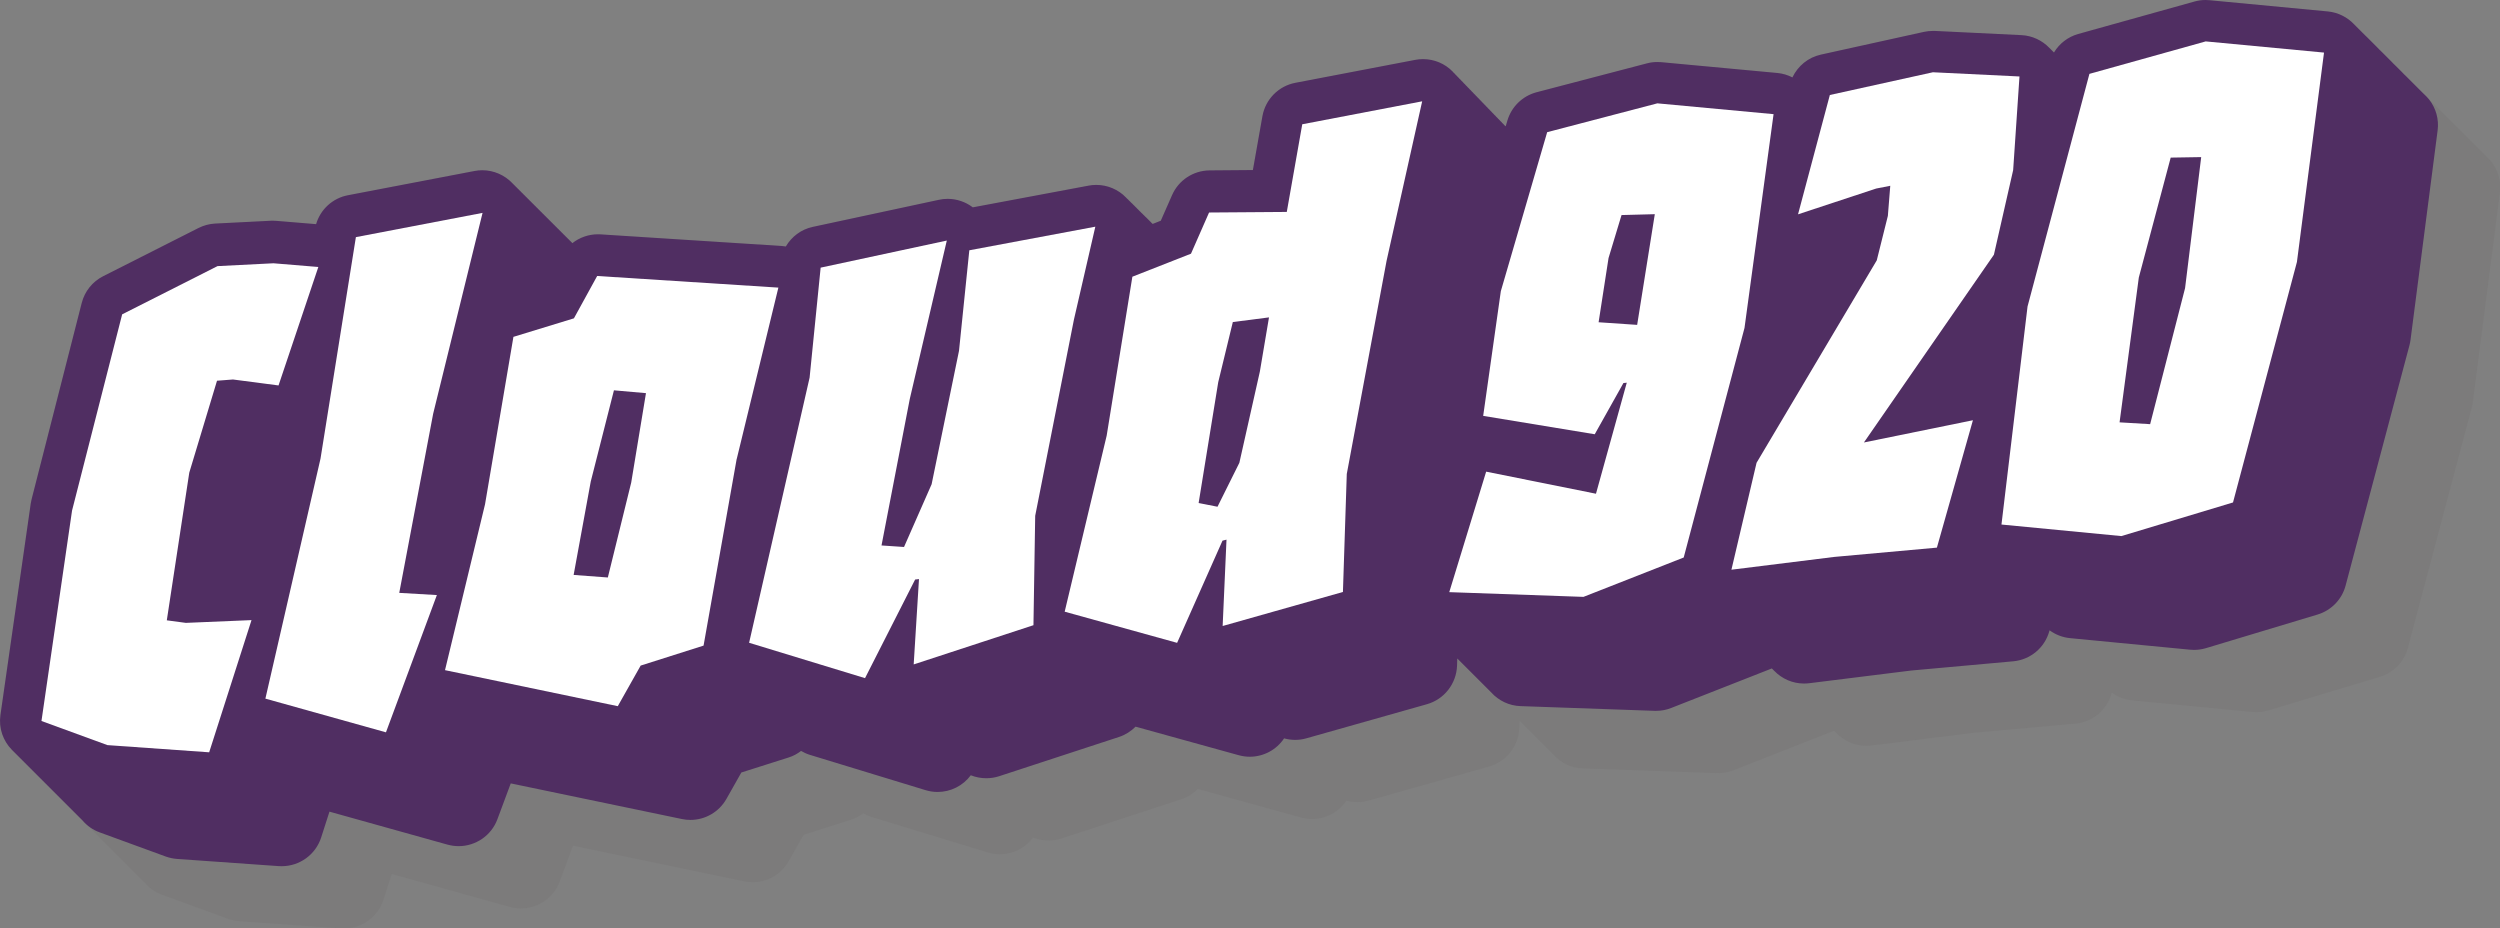 <?xml version="1.0" encoding="UTF-8"?>
<svg xmlns="http://www.w3.org/2000/svg" viewBox="0 0 344.21 127.81">
  <rect x="0" y="0" width="344.21" height="127.81" fill="#808080" stroke="none"/>
  <defs>
    <style>
      .cls-1 {
        isolation: isolate;
      }

      .cls-2 {
        fill: #502e62;
      }

      .cls-3 {
        fill: #fff;
      }

      .cls-4 {
        fill: #706f6f;
        mix-blend-mode: multiply;
        opacity: .25;
      }
    </style>
  </defs>
  <g class="cls-1">
    <g id="Layer_2" data-name="Layer 2">
      <g id="LOGO_S" data-name="LOGO&amp;apos;S">
        <g>
          <path class="cls-4" d="M342.96,22.21c-.17-.22-.36-.41-.56-.6-.09-.1-.19-.19-.29-.29-.09-.1-.19-.19-.28-.28-.09-.1-.19-.19-.29-.29-.09-.1-.19-.19-.28-.28-.09-.1-.19-.19-.28-.28-.09-.1-.19-.19-.29-.29-.09-.1-.19-.19-.28-.28-.09-.1-.19-.19-.29-.29-.09-.1-.19-.19-.28-.28-.09-.1-.19-.19-.29-.29-.09-.1-.19-.19-.28-.28-.09-.1-.19-.19-.29-.28-.09-.1-.19-.19-.28-.29-.09-.1-.19-.19-.28-.28-.09-.1-.19-.19-.29-.29-.09-.1-.19-.19-.28-.28-.09-.1-.19-.19-.29-.29-.09-.1-.19-.19-.28-.28-.09-.1-.19-.19-.29-.28-.09-.1-.19-.19-.28-.29-.09-.1-.19-.19-.28-.28-.09-.1-.19-.19-.29-.29-.09-.1-.19-.19-.28-.28-.09-.1-.19-.19-.29-.28-.09-.1-.19-.19-.28-.29-.09-.1-.19-.19-.29-.28-.09-.1-.19-.19-.29-.29-.09-.1-.19-.19-.28-.28-.09-.1-.19-.19-.29-.29-.09-.1-.19-.19-.28-.28-.09-.1-.19-.19-.29-.28-.09-.1-.19-.19-.29-.29-.09-.1-.19-.19-.28-.28-.09-.1-.19-.19-.29-.29-.09-.1-.19-.19-.28-.28-.09-.1-.19-.19-.29-.29-.09-.1-.19-.19-.28-.28-.09-.1-.19-.19-.28-.28-.09-.1-.19-.19-.29-.29-.09-.1-.19-.19-.29-.28-.09-.1-.19-.19-.28-.29-.09-.1-.19-.19-.28-.28-.09-.1-.19-.19-.29-.29-.09-.1-.19-.19-.28-.28-.09-.1-.19-.19-.29-.28-.09-.1-.19-.19-.28-.29-.09-.1-.19-.19-.28-.28-.09-.1-.19-.19-.29-.29-.09-.1-.19-.19-.28-.28-.09-.1-.19-.19-.29-.29-.09-.1-.19-.19-.28-.28-.09-.1-.19-.19-.29-.28-.09-.1-.19-.19-.28-.29-.09-.1-.19-.19-.28-.28-.09-.1-.19-.19-.29-.29-.09-.1-.19-.19-.28-.28-.09-.1-.19-.19-.29-.29-.09-.1-.19-.19-.28-.28-.09-.1-.19-.19-.29-.28-.09-.1-.19-.19-.29-.29-.09-.1-.19-.19-.28-.28-.09-.1-.19-.19-.29-.29-.09-.1-.19-.19-.28-.28-.09-.1-.19-.19-.29-.29-.95-1.02-2.24-1.67-3.64-1.81L304.22.03c-.18-.02-.36-.03-.54-.03-.52,0-1.03.07-1.53.21l-16.01,4.47c-1.42.4-2.6,1.32-3.34,2.55-.02-.02-.04-.04-.06-.06-.09-.1-.19-.19-.28-.28-.09-.1-.19-.2-.29-.29-1.01-1.05-2.38-1.69-3.84-1.76l-11.92-.58c-.09,0-.19,0-.28,0-.41,0-.83.04-1.23.13l-14.19,3.13c-1.74.38-3.17,1.56-3.92,3.14-.64-.33-1.34-.54-2.07-.61l-16.01-1.49c-.18-.02-.35-.02-.53-.02-.49,0-.97.06-1.44.19l-15.17,3.97c-1.94.51-3.47,2-4.03,3.92l-.23.78c-.06-.06-.13-.12-.2-.18-.03-.03-.05-.07-.08-.1-.06-.07-.14-.13-.2-.19-.03-.03-.05-.07-.08-.1-.06-.07-.14-.13-.2-.19-.03-.03-.05-.07-.08-.1-.06-.07-.14-.13-.2-.19-.03-.03-.05-.07-.08-.1-.06-.07-.14-.13-.2-.19-.03-.03-.05-.07-.08-.1-.06-.07-.14-.13-.2-.19-.03-.03-.05-.07-.08-.1-.06-.07-.14-.13-.2-.19-.03-.03-.05-.07-.08-.1-.06-.07-.14-.13-.2-.19-.03-.03-.05-.07-.08-.1-.06-.07-.14-.13-.2-.19-.03-.03-.05-.07-.08-.1-.06-.07-.14-.13-.2-.19-.03-.03-.05-.07-.08-.1-.06-.07-.14-.13-.2-.19-.03-.03-.05-.07-.08-.1-.06-.07-.14-.13-.2-.19-.03-.03-.05-.07-.08-.1-.06-.07-.14-.13-.2-.19-.03-.03-.05-.07-.08-.1-.06-.07-.14-.13-.2-.19-.03-.03-.05-.07-.08-.1-.06-.07-.14-.13-.2-.19-.03-.03-.05-.07-.08-.1-.06-.07-.14-.13-.2-.19-.03-.03-.05-.07-.08-.1-.06-.07-.14-.13-.2-.19-.03-.03-.05-.07-.08-.1-.06-.07-.14-.13-.2-.19-.03-.03-.05-.07-.08-.1-.06-.07-.14-.13-.2-.19-.03-.03-.05-.07-.08-.1-.06-.07-.14-.13-.2-.19-.03-.03-.05-.07-.08-.1-.06-.07-.14-.13-.2-.19-.03-.03-.05-.07-.08-.1-.06-.07-.14-.13-.2-.19-.03-.03-.05-.07-.08-.1-.06-.07-.14-.13-.2-.19-.03-.03-.05-.07-.08-.1-.06-.07-.14-.13-.2-.19-.03-.03-.05-.07-.08-.1-.06-.07-.14-.13-.2-.19-.03-.03-.05-.07-.08-.1-.06-.07-.14-.13-.2-.19-.03-.03-.05-.07-.08-.1-1.08-1.12-2.56-1.73-4.09-1.73-.36,0-.71.03-1.07.1l-16.51,3.16c-2.32.44-4.13,2.28-4.54,4.61l-1.31,7.4-5.96.05c-2.25.02-4.27,1.35-5.17,3.41l-1.55,3.52-1.12.44c-.06-.06-.13-.12-.19-.18-.02-.03-.04-.06-.07-.08-.07-.07-.14-.13-.21-.2-.02-.03-.04-.06-.07-.08-.07-.07-.14-.13-.21-.2-.02-.03-.05-.06-.07-.08-.07-.07-.14-.13-.22-.2-.02-.03-.04-.06-.07-.08-.07-.07-.14-.13-.21-.2-.02-.03-.05-.06-.07-.08-.07-.07-.14-.13-.22-.2-.02-.03-.04-.06-.07-.08-.07-.07-.14-.13-.21-.2-.02-.03-.04-.06-.07-.08-.07-.07-.14-.13-.21-.2-.02-.03-.04-.06-.07-.08-.07-.07-.14-.13-.21-.2-.02-.03-.04-.06-.07-.08-.07-.07-.14-.13-.21-.2-.02-.03-.05-.06-.07-.08-.07-.07-.14-.13-.22-.2-.02-.03-.04-.06-.07-.08-.07-.07-.14-.13-.21-.2-.02-.03-.05-.06-.07-.08-.07-.07-.14-.13-.22-.2-.02-.03-.04-.06-.07-.08-1.08-1.13-2.58-1.75-4.11-1.75-.35,0-.7.03-1.05.1l-15.95,2.99c-1-.76-2.22-1.17-3.46-1.17-.4,0-.8.04-1.2.13l-17.37,3.73c-1.6.34-2.92,1.35-3.71,2.7-.18-.03-.36-.05-.55-.07l-24.95-1.6c-.12,0-.25-.01-.37-.01-1.29,0-2.53.44-3.52,1.22-.02-.02-.05-.05-.07-.07-.02-.02-.04-.05-.06-.07-.07-.08-.15-.14-.23-.22-.02-.02-.04-.05-.06-.07-.07-.08-.15-.14-.23-.22-.02-.02-.04-.05-.06-.07-.07-.08-.15-.14-.23-.22-.02-.02-.04-.05-.06-.07-.07-.08-.15-.14-.23-.22-.02-.02-.04-.05-.06-.07-.07-.08-.15-.14-.23-.22-.02-.02-.04-.05-.06-.07-.07-.08-.15-.14-.23-.22-.02-.02-.04-.05-.06-.07-.07-.08-.15-.14-.23-.22-.02-.02-.04-.05-.06-.07-.07-.08-.15-.14-.23-.22-.02-.02-.04-.05-.06-.07-.07-.08-.15-.14-.23-.22-.02-.02-.04-.05-.06-.07-.07-.08-.15-.14-.23-.22-.02-.02-.04-.05-.06-.07-.07-.08-.15-.14-.23-.22-.02-.02-.04-.05-.06-.07-.07-.08-.15-.14-.23-.22-.02-.02-.04-.05-.06-.07-.07-.08-.15-.14-.23-.22-.02-.02-.04-.05-.06-.07-.07-.08-.15-.14-.23-.22-.02-.02-.04-.05-.06-.07-.07-.08-.15-.14-.23-.22-.02-.02-.04-.05-.06-.07-.07-.08-.15-.14-.23-.22-.02-.02-.04-.05-.06-.07-.07-.08-.15-.14-.23-.22-.02-.02-.04-.05-.06-.07-.07-.08-.15-.14-.23-.22-.02-.02-.04-.05-.06-.07-.07-.08-.15-.14-.23-.22-.02-.02-.04-.05-.06-.07-.07-.08-.15-.14-.23-.22-.02-.02-.04-.05-.06-.07-.07-.08-.15-.14-.23-.22-.02-.02-.04-.05-.06-.07-.07-.08-.15-.14-.23-.22-.02-.02-.04-.05-.06-.07-.07-.08-.15-.14-.23-.22-.02-.02-.04-.05-.06-.07-.07-.08-.15-.14-.23-.22-.02-.02-.04-.05-.06-.07-.07-.08-.15-.14-.23-.22-.02-.02-.04-.05-.06-.07-.07-.08-.15-.14-.23-.22-.02-.02-.04-.05-.06-.07-.07-.08-.15-.14-.23-.22-.02-.02-.04-.05-.06-.07-.07-.08-.15-.14-.23-.22-.02-.02-.04-.05-.06-.07-1.09-1.14-2.59-1.78-4.13-1.78-.36,0-.72.03-1.07.1l-17.44,3.34c-2.11.4-3.79,1.96-4.38,3.98l-5.44-.45c-.16-.01-.31-.02-.47-.02-.1,0-.19,0-.29,0l-7.7.39c-.8.04-1.57.25-2.29.61l-13.13,6.64c-1.47.74-2.54,2.08-2.95,3.68l-6.9,27.02c-.05.19-.09.39-.12.59L.06,98.45c-.26,1.81.37,3.56,1.58,4.79.09.1.19.19.28.28.09.1.19.19.29.29.09.1.19.19.28.28.09.1.19.19.29.29.09.1.19.19.28.28.09.1.19.19.29.29.09.1.19.19.29.29.09.1.19.19.28.28.09.1.19.19.29.29.09.1.19.19.28.28.09.1.19.19.29.29.09.1.19.19.28.28.09.1.19.19.29.29.09.1.19.19.29.29.09.1.19.19.28.28.09.1.19.19.29.29.09.1.19.19.28.28.09.1.19.19.29.29.09.1.19.19.28.28.09.1.19.19.29.29.09.1.19.19.29.29.09.1.19.19.28.28.09.1.19.19.29.29.09.1.19.19.28.28.09.1.19.19.29.29.09.1.19.19.28.28.09.1.19.19.29.29.09.1.19.19.29.29.09.1.19.19.28.28.09.1.19.19.29.29.09.1.19.19.28.28.09.1.19.19.29.29.09.1.19.19.28.28.09.1.19.19.29.29.09.1.19.19.29.29.09.1.19.19.28.28.09.1.19.19.29.29.09.1.19.19.28.28.09.1.19.19.29.29.09.1.19.19.28.28.09.1.19.19.29.29.09.1.19.19.29.29.09.1.19.19.28.28.09.1.19.19.29.29.09.1.19.19.28.28.09.1.19.19.29.29.09.1.19.19.29.29.09.1.19.19.28.28.09.1.19.19.29.29.09.1.19.19.28.28.09.1.19.19.29.29.09.1.19.19.28.28.09.1.19.19.29.29.09.1.19.19.29.29.09.1.19.19.28.28.09.1.19.19.29.29.09.1.19.19.28.28.09.1.19.19.29.29.09.1.19.19.28.28.09.1.19.19.29.29.09.1.19.19.29.29.09.1.19.19.28.28.09.1.19.19.29.29.09.1.19.19.28.28.62.73,1.43,1.32,2.39,1.66l9.08,3.32c.5.18,1.02.29,1.55.33l14.01.99c.14,0,.27.01.41.01,2.46,0,4.67-1.59,5.43-3.96l1.14-3.55,16.25,4.54c.51.14,1.03.21,1.54.21,2.33,0,4.5-1.44,5.34-3.72l1.83-4.92,23.58,4.91c.39.08.78.12,1.16.12,2.03,0,3.94-1.09,4.96-2.9l2.05-3.63,6.52-2.07c.63-.2,1.2-.51,1.7-.9.37.21.76.4,1.18.53l15.96,4.87c.55.17,1.11.25,1.66.25,1.79,0,3.49-.84,4.57-2.3.68.27,1.4.41,2.13.41.6,0,1.2-.09,1.78-.28l16.49-5.4c.89-.29,1.66-.79,2.29-1.42l14.2,3.93c.51.14,1.02.21,1.52.21,1.89,0,3.67-.94,4.73-2.53.5.14,1.01.21,1.53.21s1.04-.07,1.55-.22l16.58-4.69c2.39-.68,4.06-2.82,4.15-5.3l.03-1s.06.06.1.1c.09.1.19.19.29.29.09.1.19.19.28.28.09.1.19.19.29.29.09.1.19.19.28.28.09.1.19.19.29.29.09.1.19.19.29.29.09.1.19.19.28.28.09.1.19.19.29.29.09.1.19.19.28.28.09.1.19.19.29.29.09.1.19.19.28.28.09.1.19.19.29.29.09.1.19.19.29.29.09.1.19.19.28.28.09.1.19.19.29.29.09.1.19.19.28.28,1.03,1.15,2.49,1.84,4.04,1.89l18.48.65c.07,0,.13,0,.2,0,.71,0,1.42-.13,2.08-.4l13.8-5.42s.02-.01.04-.02c.02.02.04.04.05.05.09.1.19.2.28.28,1.08,1.12,2.56,1.75,4.09,1.75.23,0,.47-.01.71-.04l14.06-1.75,14.04-1.27c2.35-.21,4.33-1.85,4.97-4.13l.04-.14c.82.6,1.79.98,2.82,1.08l16.51,1.59c.18.02.37.03.55.03.56,0,1.11-.08,1.65-.24l15.37-4.63c1.89-.57,3.36-2.08,3.86-3.99l8.8-33.11c.06-.24.11-.49.14-.73l3.73-28.83c.2-1.53-.23-3.08-1.2-4.29Z"/>
          <path class="cls-2" d="M334.41,13.66c-.17-.22-.36-.41-.56-.6-.09-.1-.19-.19-.29-.28-.09-.1-.19-.19-.29-.29-.09-.1-.19-.19-.28-.28-.09-.1-.19-.19-.29-.29-.09-.1-.19-.19-.28-.28-.09-.1-.19-.19-.29-.29-.09-.1-.19-.19-.28-.28-.09-.1-.19-.19-.28-.28-.09-.1-.19-.19-.29-.29-.09-.1-.19-.19-.29-.28-.09-.1-.19-.19-.28-.29-.09-.1-.19-.19-.28-.28-.09-.1-.19-.19-.29-.29-.09-.1-.19-.19-.28-.28-.09-.1-.19-.19-.29-.28-.09-.1-.19-.19-.28-.29-.09-.1-.19-.19-.28-.28-.09-.1-.19-.19-.29-.29-.09-.1-.19-.19-.28-.28-.09-.1-.19-.19-.29-.29-.09-.1-.19-.19-.28-.28-.09-.1-.19-.19-.29-.28-.09-.1-.19-.19-.28-.29-.09-.1-.19-.19-.28-.28-.09-.1-.19-.19-.29-.29-.09-.1-.19-.19-.28-.28-.09-.1-.19-.19-.29-.29-.09-.1-.19-.19-.28-.28-.09-.1-.19-.19-.29-.28-.09-.1-.19-.19-.29-.29-.09-.1-.19-.19-.28-.28-.09-.1-.19-.19-.29-.29-.09-.1-.19-.19-.28-.28-.09-.1-.19-.19-.29-.29-.95-1.02-2.24-1.67-3.64-1.81L304.22.03c-.18-.02-.36-.03-.54-.03-.52,0-1.03.07-1.53.21l-16.01,4.47c-1.42.4-2.6,1.32-3.34,2.55-.02-.02-.04-.04-.06-.06-.09-.1-.19-.19-.28-.28-.09-.1-.19-.2-.29-.29-1.01-1.05-2.38-1.69-3.84-1.76l-11.92-.58c-.09,0-.19,0-.28,0-.41,0-.83.04-1.23.13l-14.19,3.13c-1.74.38-3.17,1.56-3.92,3.14-.64-.33-1.34-.54-2.07-.61l-16.01-1.49c-.18-.02-.35-.02-.53-.02-.49,0-.97.06-1.44.19l-15.17,3.97c-1.94.51-3.47,2-4.03,3.92l-.23.78c-.06-.06-.13-.12-.2-.18-.03-.03-.05-.07-.08-.1-.06-.07-.14-.13-.2-.19-.03-.03-.05-.07-.08-.1-.06-.07-.14-.13-.2-.19-.03-.03-.05-.07-.08-.1-.06-.07-.14-.13-.2-.19-.03-.03-.05-.07-.08-.1-.06-.07-.14-.13-.2-.19-.03-.03-.05-.07-.08-.1-.06-.07-.14-.13-.2-.19-.03-.03-.05-.07-.08-.1-.06-.07-.14-.13-.2-.19-.03-.03-.05-.07-.08-.1-.06-.07-.14-.13-.2-.19-.03-.03-.05-.07-.08-.1-.06-.07-.14-.13-.2-.19-.03-.03-.05-.07-.08-.1-.06-.07-.14-.13-.2-.19-.03-.03-.05-.07-.08-.1-.06-.07-.14-.13-.2-.19-.03-.03-.05-.07-.08-.1-.06-.07-.14-.13-.2-.19-.03-.03-.05-.07-.08-.1-.06-.07-.14-.13-.2-.19-.03-.03-.05-.07-.08-.1-.06-.07-.14-.13-.2-.19-.03-.03-.05-.07-.08-.1-.06-.07-.14-.13-.2-.19-.03-.03-.05-.07-.08-.1-.06-.07-.14-.13-.2-.19-.03-.03-.05-.07-.08-.1-.06-.07-.14-.13-.2-.19-.03-.03-.05-.07-.08-.1-.06-.07-.14-.13-.2-.19-.03-.03-.05-.07-.08-.1-.06-.07-.14-.13-.2-.19-.03-.03-.05-.07-.08-.1-.06-.07-.14-.13-.2-.19-.03-.03-.05-.07-.08-.1-.06-.07-.14-.13-.2-.19-.03-.03-.05-.07-.08-.1-.06-.07-.14-.13-.2-.19-.03-.03-.05-.07-.08-.1-.06-.07-.14-.13-.2-.19-.03-.03-.05-.07-.08-.1-.06-.07-.14-.13-.2-.19-.03-.03-.05-.07-.08-.1-.06-.07-.14-.13-.2-.19-.03-.03-.05-.07-.08-.1-.06-.07-.14-.13-.2-.19-.03-.03-.05-.07-.08-.1-1.08-1.12-2.56-1.73-4.09-1.73-.36,0-.71.03-1.07.1l-16.51,3.16c-2.32.44-4.13,2.28-4.54,4.61l-1.31,7.4-5.96.05c-2.25.02-4.27,1.35-5.17,3.41l-1.55,3.52-1.12.44c-.06-.06-.13-.12-.19-.18-.02-.03-.04-.06-.07-.08-.07-.07-.14-.13-.21-.2-.02-.03-.04-.06-.07-.08-.07-.07-.14-.13-.21-.2-.02-.03-.05-.06-.07-.08-.07-.07-.14-.13-.22-.2-.02-.03-.04-.06-.07-.08-.07-.07-.14-.13-.21-.2-.02-.03-.05-.06-.07-.08-.07-.07-.14-.13-.22-.2-.02-.03-.04-.06-.07-.08-.07-.07-.14-.13-.21-.2-.02-.03-.04-.06-.07-.08-.07-.07-.14-.13-.21-.2-.02-.03-.04-.06-.07-.08-.07-.07-.14-.13-.21-.2-.02-.03-.04-.06-.07-.08-.07-.07-.14-.13-.21-.2-.02-.03-.05-.06-.07-.08-.07-.07-.14-.13-.22-.2-.02-.03-.04-.06-.07-.08-.07-.07-.14-.13-.21-.2-.02-.03-.05-.06-.07-.08-.07-.07-.14-.13-.22-.2-.02-.03-.04-.06-.07-.08-1.08-1.13-2.58-1.75-4.11-1.75-.35,0-.7.03-1.05.1l-15.95,2.99c-1-.76-2.22-1.17-3.46-1.17-.4,0-.8.04-1.2.13l-17.37,3.73c-1.6.34-2.92,1.35-3.71,2.7-.18-.03-.36-.05-.55-.07l-24.95-1.6c-.12,0-.25-.01-.37-.01-1.29,0-2.53.44-3.52,1.22-.02-.02-.05-.05-.07-.07-.02-.02-.04-.05-.06-.07-.07-.08-.15-.14-.23-.22-.02-.02-.04-.05-.06-.07-.07-.08-.15-.14-.23-.22-.02-.02-.04-.05-.06-.07-.07-.08-.15-.14-.23-.22-.02-.02-.04-.05-.06-.07-.07-.08-.15-.14-.23-.22-.02-.02-.04-.05-.06-.07-.07-.08-.15-.14-.23-.22-.02-.02-.04-.05-.06-.07-.07-.08-.15-.14-.23-.22-.02-.02-.04-.05-.06-.07-.07-.08-.15-.14-.23-.22-.02-.02-.04-.05-.06-.07-.07-.08-.15-.14-.23-.22-.02-.02-.04-.05-.06-.07-.07-.08-.15-.14-.23-.22-.02-.02-.04-.05-.06-.07-.07-.08-.15-.14-.23-.22-.02-.02-.04-.05-.06-.07-.07-.08-.15-.14-.23-.22-.02-.02-.04-.05-.06-.07-.07-.08-.15-.14-.23-.22-.02-.02-.04-.05-.06-.07-.07-.08-.15-.14-.23-.22-.02-.02-.04-.05-.06-.07-.07-.08-.15-.14-.23-.22-.02-.02-.04-.05-.06-.07-.07-.08-.15-.14-.23-.22-.02-.02-.04-.05-.06-.07-.07-.08-.15-.14-.23-.22-.02-.02-.04-.05-.06-.07-.07-.08-.15-.14-.23-.22-.02-.02-.04-.05-.06-.07-.07-.08-.15-.14-.23-.22-.02-.02-.04-.05-.06-.07-.07-.08-.15-.14-.23-.22-.02-.02-.04-.05-.06-.07-.07-.08-.15-.14-.23-.22-.02-.02-.04-.05-.06-.07-.07-.08-.15-.14-.23-.22-.02-.02-.04-.05-.06-.07-.07-.08-.15-.14-.23-.22-.02-.02-.04-.05-.06-.07-.07-.08-.15-.14-.23-.22-.02-.02-.04-.05-.06-.07-.07-.08-.15-.14-.23-.22-.02-.02-.04-.05-.06-.07-.07-.08-.15-.14-.23-.22-.02-.02-.04-.05-.06-.07-.07-.08-.15-.14-.23-.22-.02-.02-.04-.05-.06-.07-.07-.08-.15-.14-.23-.22-.02-.02-.04-.05-.06-.07-.07-.08-.15-.14-.23-.22-.02-.02-.04-.05-.06-.07-1.09-1.14-2.59-1.78-4.13-1.78-.36,0-.72.03-1.07.1l-17.44,3.34c-2.11.4-3.79,1.96-4.38,3.98l-5.44-.45c-.16-.01-.31-.02-.47-.02-.1,0-.19,0-.29,0l-7.7.39c-.8.04-1.57.25-2.29.61l-13.13,6.64c-1.47.74-2.54,2.08-2.95,3.68l-6.9,27.02c-.05.19-.09.39-.12.59L.06,98.45c-.26,1.81.37,3.56,1.58,4.79.09.1.19.19.28.28.09.1.19.19.29.29.09.1.19.19.28.28.09.1.19.19.29.29.09.1.19.19.28.28.09.1.19.19.29.29.09.1.19.19.29.29.09.1.19.19.28.28.09.1.19.19.29.29.09.1.19.19.28.28.09.1.19.19.29.29.09.1.19.19.28.28.09.1.19.19.29.29.09.1.19.19.29.29.09.1.19.19.28.28.09.1.19.19.29.29.09.1.19.19.28.28.09.1.19.19.29.29.09.1.19.19.28.28.09.1.19.19.29.29.09.1.19.19.29.29.09.1.19.19.28.28.09.1.19.19.29.29.09.1.19.19.28.28.09.1.19.19.29.29.09.1.19.19.28.28.09.1.19.19.29.29.09.1.19.19.29.29.09.1.19.19.28.28.09.1.19.19.29.29.09.1.19.19.28.28.09.1.19.19.29.29.09.1.19.19.28.28.09.1.19.19.29.29.62.73,1.43,1.32,2.39,1.66l9.08,3.32c.5.18,1.02.29,1.55.33l14.01.99c.14,0,.27.01.41.01,2.46,0,4.67-1.59,5.43-3.96l1.14-3.55,16.25,4.54c.51.14,1.03.21,1.54.21,2.33,0,4.5-1.44,5.34-3.72l1.83-4.92,23.58,4.91c.39.08.78.12,1.16.12,2.03,0,3.94-1.09,4.96-2.9l2.05-3.63,6.52-2.07c.63-.2,1.2-.51,1.7-.9.37.21.76.4,1.18.53l15.96,4.87c.55.17,1.11.25,1.66.25,1.79,0,3.49-.84,4.57-2.3.68.27,1.4.41,2.13.41.6,0,1.2-.09,1.78-.28l16.49-5.4c.89-.29,1.66-.79,2.29-1.42l14.2,3.93c.51.14,1.02.21,1.52.21,1.89,0,3.67-.94,4.73-2.53.5.14,1.01.21,1.53.21s1.04-.07,1.55-.22l16.58-4.69c2.39-.68,4.06-2.82,4.15-5.3l.03-1s.06.06.1.1c.09.1.19.19.28.28.09.1.19.19.29.29.09.1.19.19.29.29.09.1.19.19.28.28.09.1.19.19.29.29.09.1.19.19.28.28.09.1.19.19.29.29.09.1.19.19.28.28.09.1.19.19.29.29.09.1.19.19.29.29.09.1.19.19.28.28.09.1.19.19.29.29.09.1.19.19.28.28.09.1.19.19.29.29.09.1.19.19.28.28.09.1.19.19.29.29,1.03,1.15,2.49,1.84,4.04,1.89l18.48.65c.07,0,.13,0,.2,0,.71,0,1.42-.13,2.08-.4l13.8-5.42s.02-.01.04-.02c.02.02.03.04.05.05.09.1.19.2.28.28,1.08,1.12,2.56,1.75,4.09,1.75.23,0,.47-.01.71-.04l14.06-1.75,14.04-1.27c2.35-.21,4.33-1.85,4.97-4.13l.04-.14c.82.6,1.79.98,2.82,1.08l16.51,1.59c.18.02.37.03.55.03.56,0,1.11-.08,1.65-.24l15.37-4.63c1.89-.57,3.36-2.08,3.86-3.99l8.8-33.11c.06-.24.11-.49.14-.73l3.73-28.83c.2-1.53-.23-3.08-1.2-4.29Z"/>
          <g>
            <path class="cls-3" d="M22.97,85.41l2.62.35,9.04-.38-5.83,18.2-14.01-.99-9.08-3.32,4.21-28.97,6.9-27.02,13.13-6.64,7.7-.39,6.18.51-5.48,16.31-6.27-.82-2.2.17-3.82,12.66-3.09,20.31Z"/>
            <path class="cls-3" d="M54.98,81.63l5.17.3-7.01,18.9-16.6-4.64,7.59-33.05,4.87-30.49,17.44-3.34-6.8,27.65-4.67,24.67Z"/>
            <path class="cls-3" d="M101.43,63.18l-4.56,25.71-8.66,2.75-3.15,5.59-23.79-4.96,5.51-22.83,3.91-23.06,8.33-2.55,3.2-5.83,24.95,1.6-5.73,23.58ZM81.33,66.34l-2.35,12.82,4.71.35,3.22-13.08,2.03-12.3-4.41-.39-3.2,12.59Z"/>
            <path class="cls-3" d="M142.29,86.08l-16.49,5.4.73-11.75-.53.06-6.9,13.58-15.96-4.87,8.33-36.51,1.52-15.14,17.37-3.73-5.1,21.82-3.89,20.16,3.1.21,3.8-8.64,3.77-18.37,1.42-13.84,17.35-3.25-2.95,12.81-5.33,27-.24,15.08Z"/>
            <path class="cls-3" d="M184.92,81.5l-16.58,4.69.53-11.89-.55.14-6.25,14.07-15.48-4.29,5.78-24.23,3.54-21.89,8.07-3.17,2.49-5.67,10.7-.08,2.13-12.07,16.51-3.16-4.9,21.96-5.48,29.35-.53,16.24ZM165.04,69.26l2.59.51,3.01-6.05,2.82-12.55,1.26-7.47-4.98.64-2.01,8.28-2.7,16.64Z"/>
            <path class="cls-3" d="M244.19,15.73l-4,29.42-8.37,31.61-13.8,5.42-18.48-.65,5.08-16.59,15.12,3.04,4.24-15.29-.46.05-3.95,7.05-15.36-2.53,2.43-17.17,6.38-21.89,15.17-3.97,16.01,1.49ZM220.1,44.37l5.31.36,2.43-15.24-4.58.12-1.79,5.92-1.37,8.85Z"/>
            <path class="cls-3" d="M256.64,60.92l15-3.06-4.96,17.54-14.14,1.28-14.15,1.76,3.46-14.72,16.55-27.87,1.53-6.13.33-4.14-1.94.38-10.76,3.55,4.38-16.43,14.19-3.13,11.92.58-.87,12.89-2.65,11.65-17.89,25.84Z"/>
            <path class="cls-3" d="M319.98,7.24l-3.73,28.83-8.8,33.11-15.37,4.63-16.51-1.59,3.59-30.02,8.52-32.03,16.01-4.47,16.29,1.54ZM291.83,58.15l4.21.25,4.81-18.73,2.22-18.04-4.2.07-4.39,16.51-2.65,19.94Z"/>
          </g>
        </g>
      </g>
    </g>
  </g>
</svg>